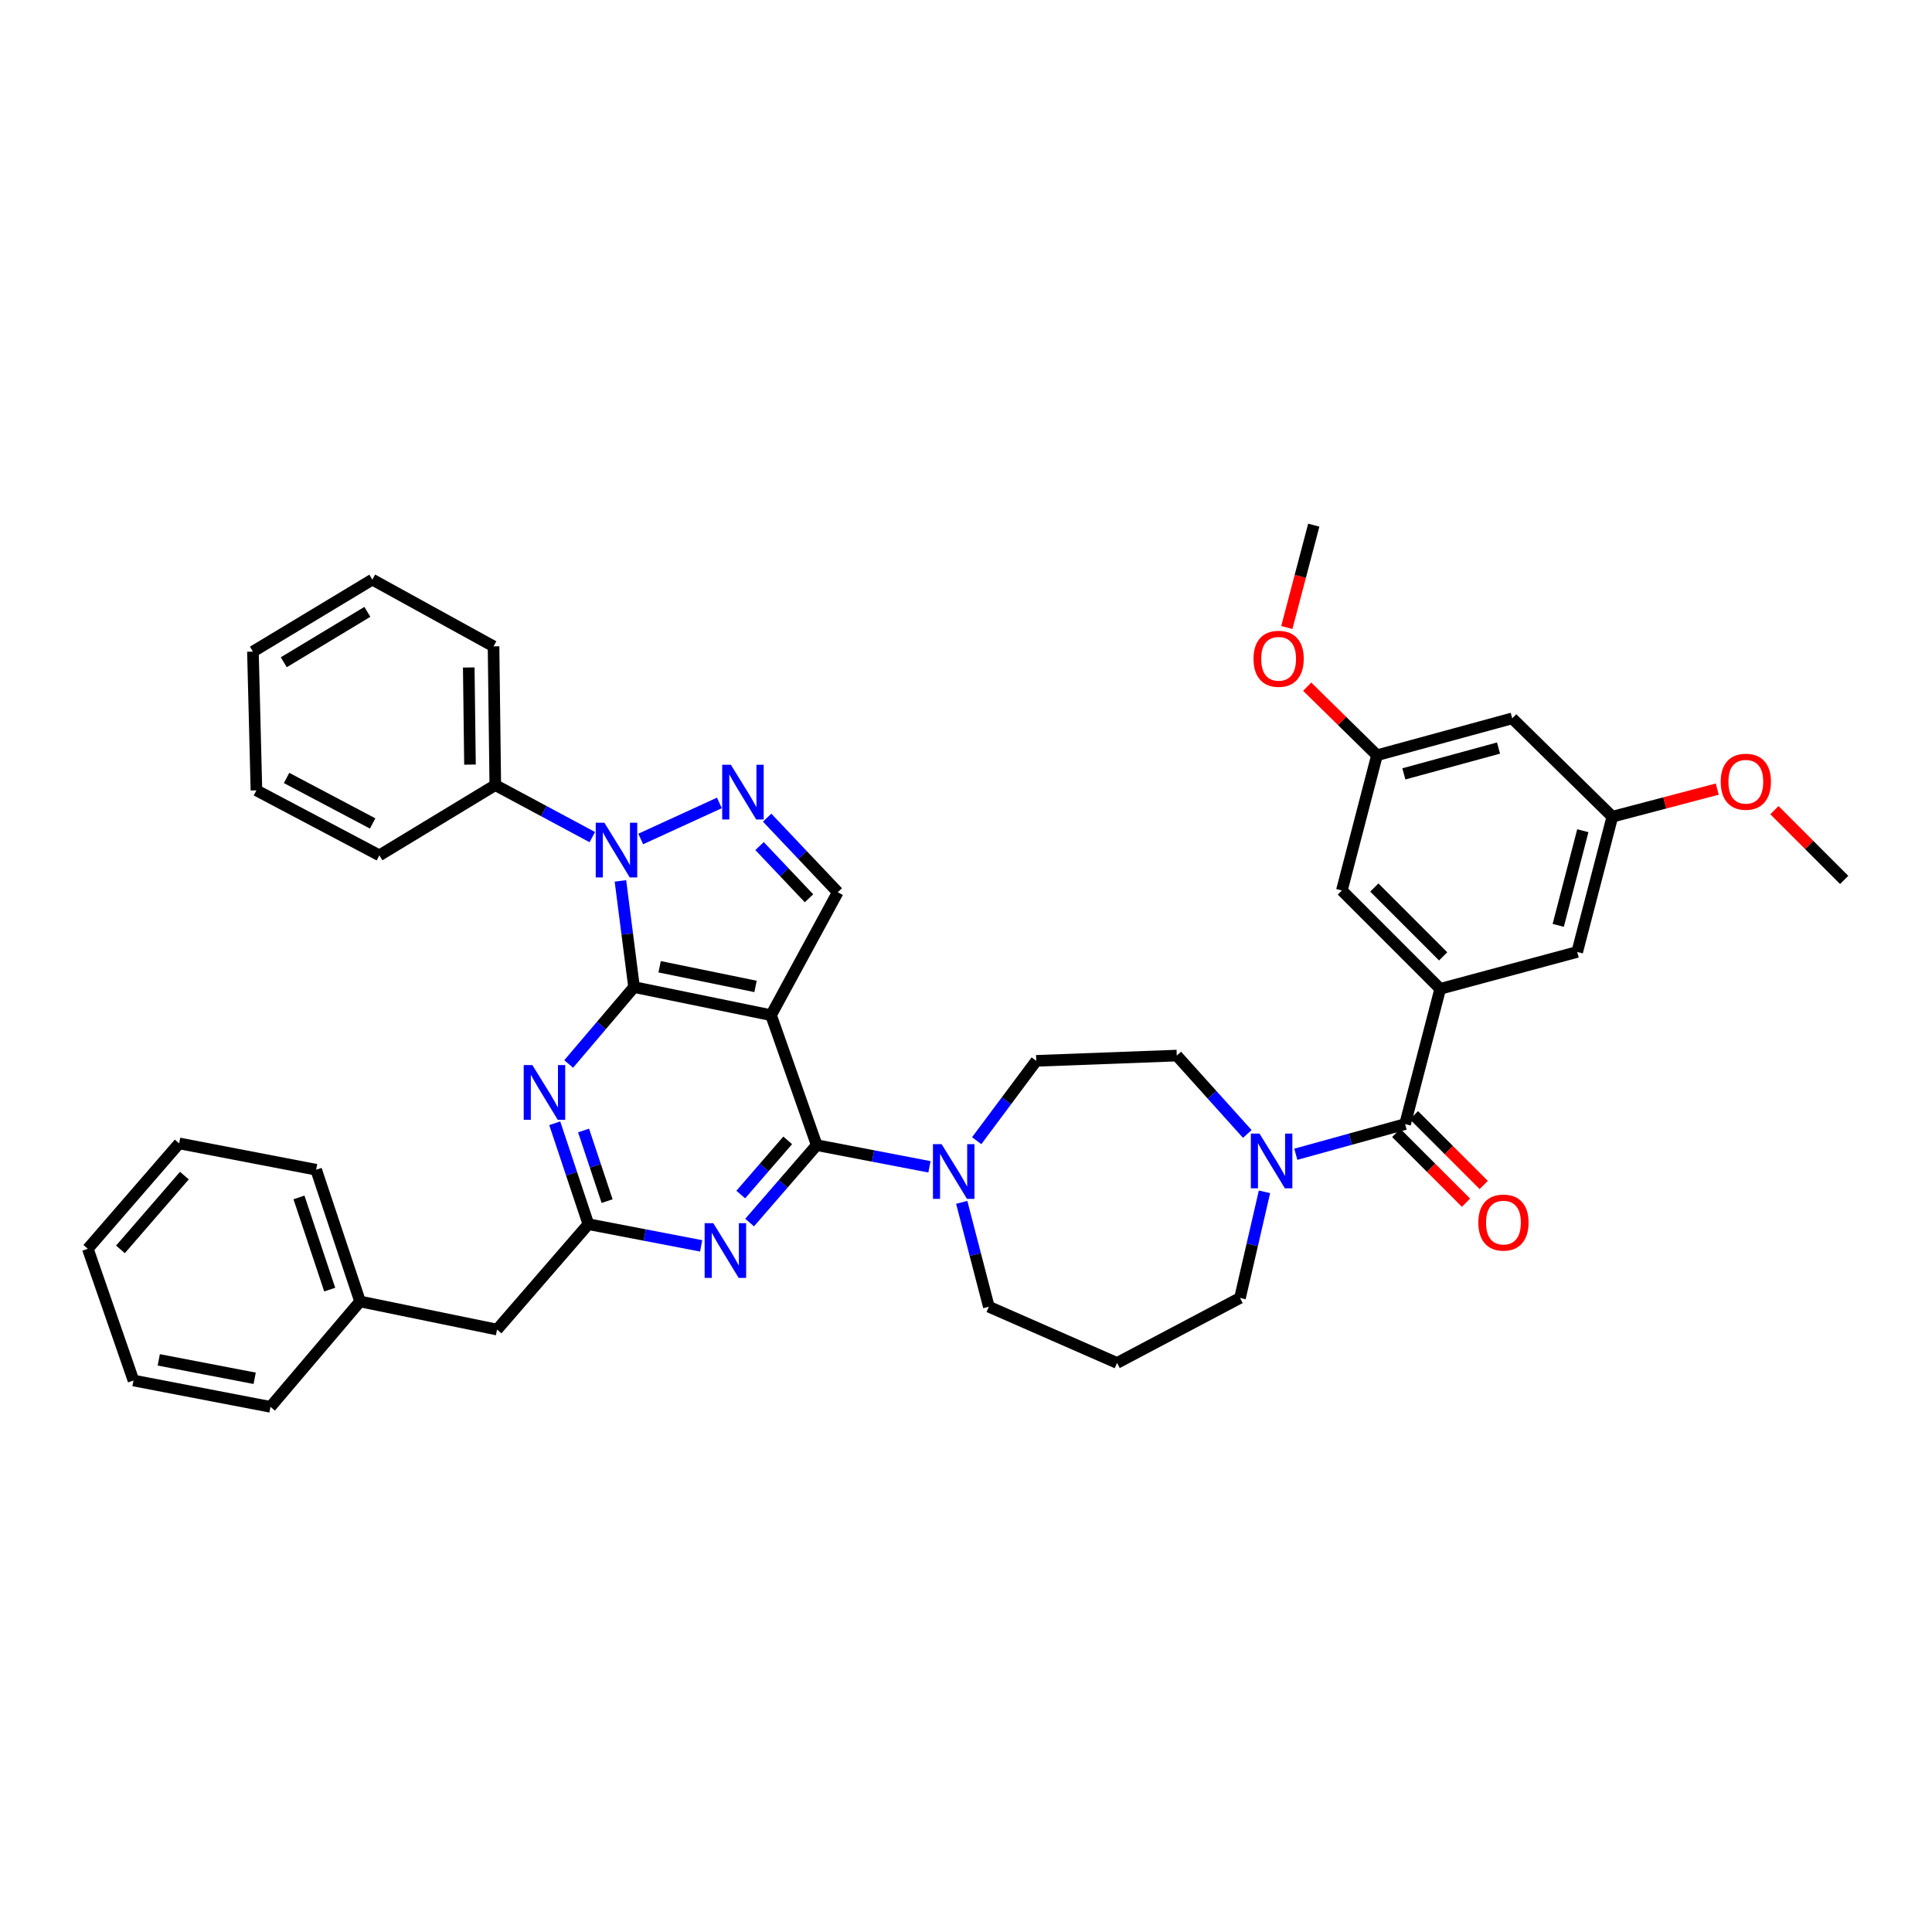 <?xml version='1.0' encoding='iso-8859-1'?>
<svg version='1.1' baseProfile='full'
              xmlns='http://www.w3.org/2000/svg'
                      xmlns:rdkit='http://www.rdkit.org/xml'
                      xmlns:xlink='http://www.w3.org/1999/xlink'
                  xml:space='preserve'
width='1000px' height='1000px' viewBox='0 0 1000 1000'>
<!-- END OF HEADER -->
<rect style='opacity:1.0;fill:#FFFFFF;stroke:none' width='1000' height='1000' x='0' y='0'> </rect>
<path class='bond-0' d='M 745.452,511.82 L 694.544,460.911' style='fill:none;fill-rule:evenodd;stroke:#000000;stroke-width:6px;stroke-linecap:butt;stroke-linejoin:miter;stroke-opacity:1' />
<path class='bond-0' d='M 746.983,495.016 L 711.348,459.38' style='fill:none;fill-rule:evenodd;stroke:#000000;stroke-width:6px;stroke-linecap:butt;stroke-linejoin:miter;stroke-opacity:1' />
<path class='bond-1' d='M 745.452,511.82 L 816.362,492.725' style='fill:none;fill-rule:evenodd;stroke:#000000;stroke-width:6px;stroke-linecap:butt;stroke-linejoin:miter;stroke-opacity:1' />
<path class='bond-2' d='M 745.452,511.82 L 727.273,581.815' style='fill:none;fill-rule:evenodd;stroke:#000000;stroke-width:6px;stroke-linecap:butt;stroke-linejoin:miter;stroke-opacity:1' />
<path class='bond-3' d='M 645.603,586.936 L 627.347,566.65' style='fill:none;fill-rule:evenodd;stroke:#0000FF;stroke-width:6px;stroke-linecap:butt;stroke-linejoin:miter;stroke-opacity:1' />
<path class='bond-3' d='M 627.347,566.65 L 609.091,546.364' style='fill:none;fill-rule:evenodd;stroke:#000000;stroke-width:6px;stroke-linecap:butt;stroke-linejoin:miter;stroke-opacity:1' />
<path class='bond-4' d='M 670.71,597.446 L 698.991,589.631' style='fill:none;fill-rule:evenodd;stroke:#0000FF;stroke-width:6px;stroke-linecap:butt;stroke-linejoin:miter;stroke-opacity:1' />
<path class='bond-4' d='M 698.991,589.631 L 727.273,581.815' style='fill:none;fill-rule:evenodd;stroke:#000000;stroke-width:6px;stroke-linecap:butt;stroke-linejoin:miter;stroke-opacity:1' />
<path class='bond-5' d='M 654.492,616.889 L 648.156,644.354' style='fill:none;fill-rule:evenodd;stroke:#0000FF;stroke-width:6px;stroke-linecap:butt;stroke-linejoin:miter;stroke-opacity:1' />
<path class='bond-5' d='M 648.156,644.354 L 641.82,671.819' style='fill:none;fill-rule:evenodd;stroke:#000000;stroke-width:6px;stroke-linecap:butt;stroke-linejoin:miter;stroke-opacity:1' />
<path class='bond-6' d='M 722.689,586.399 L 740.743,604.453' style='fill:none;fill-rule:evenodd;stroke:#000000;stroke-width:6px;stroke-linecap:butt;stroke-linejoin:miter;stroke-opacity:1' />
<path class='bond-6' d='M 740.743,604.453 L 758.797,622.507' style='fill:none;fill-rule:evenodd;stroke:#FF0000;stroke-width:6px;stroke-linecap:butt;stroke-linejoin:miter;stroke-opacity:1' />
<path class='bond-6' d='M 731.856,577.231 L 749.911,595.286' style='fill:none;fill-rule:evenodd;stroke:#000000;stroke-width:6px;stroke-linecap:butt;stroke-linejoin:miter;stroke-opacity:1' />
<path class='bond-6' d='M 749.911,595.286 L 767.965,613.34' style='fill:none;fill-rule:evenodd;stroke:#FF0000;stroke-width:6px;stroke-linecap:butt;stroke-linejoin:miter;stroke-opacity:1' />
<path class='bond-7' d='M 694.544,460.911 L 712.723,390.909' style='fill:none;fill-rule:evenodd;stroke:#000000;stroke-width:6px;stroke-linecap:butt;stroke-linejoin:miter;stroke-opacity:1' />
<path class='bond-8' d='M 816.362,492.725 L 834.542,422.73' style='fill:none;fill-rule:evenodd;stroke:#000000;stroke-width:6px;stroke-linecap:butt;stroke-linejoin:miter;stroke-opacity:1' />
<path class='bond-8' d='M 806.541,478.967 L 819.267,429.97' style='fill:none;fill-rule:evenodd;stroke:#000000;stroke-width:6px;stroke-linecap:butt;stroke-linejoin:miter;stroke-opacity:1' />
<path class='bond-9' d='M 321.135,455.949 L 324.658,483.431' style='fill:none;fill-rule:evenodd;stroke:#0000FF;stroke-width:6px;stroke-linecap:butt;stroke-linejoin:miter;stroke-opacity:1' />
<path class='bond-9' d='M 324.658,483.431 L 328.181,510.912' style='fill:none;fill-rule:evenodd;stroke:#000000;stroke-width:6px;stroke-linecap:butt;stroke-linejoin:miter;stroke-opacity:1' />
<path class='bond-10' d='M 331.631,434.255 L 372.353,415.592' style='fill:none;fill-rule:evenodd;stroke:#0000FF;stroke-width:6px;stroke-linecap:butt;stroke-linejoin:miter;stroke-opacity:1' />
<path class='bond-11' d='M 306.571,433.289 L 281.467,419.827' style='fill:none;fill-rule:evenodd;stroke:#0000FF;stroke-width:6px;stroke-linecap:butt;stroke-linejoin:miter;stroke-opacity:1' />
<path class='bond-11' d='M 281.467,419.827 L 256.363,406.365' style='fill:none;fill-rule:evenodd;stroke:#000000;stroke-width:6px;stroke-linecap:butt;stroke-linejoin:miter;stroke-opacity:1' />
<path class='bond-12' d='M 433.635,461.819 L 399.091,525.454' style='fill:none;fill-rule:evenodd;stroke:#000000;stroke-width:6px;stroke-linecap:butt;stroke-linejoin:miter;stroke-opacity:1' />
<path class='bond-13' d='M 433.635,461.819 L 415.354,442.521' style='fill:none;fill-rule:evenodd;stroke:#000000;stroke-width:6px;stroke-linecap:butt;stroke-linejoin:miter;stroke-opacity:1' />
<path class='bond-13' d='M 415.354,442.521 L 397.073,423.224' style='fill:none;fill-rule:evenodd;stroke:#0000FF;stroke-width:6px;stroke-linecap:butt;stroke-linejoin:miter;stroke-opacity:1' />
<path class='bond-13' d='M 418.738,464.946 L 405.942,451.437' style='fill:none;fill-rule:evenodd;stroke:#000000;stroke-width:6px;stroke-linecap:butt;stroke-linejoin:miter;stroke-opacity:1' />
<path class='bond-13' d='M 405.942,451.437 L 393.145,437.929' style='fill:none;fill-rule:evenodd;stroke:#0000FF;stroke-width:6px;stroke-linecap:butt;stroke-linejoin:miter;stroke-opacity:1' />
<path class='bond-14' d='M 256.363,406.365 L 255.455,334.548' style='fill:none;fill-rule:evenodd;stroke:#000000;stroke-width:6px;stroke-linecap:butt;stroke-linejoin:miter;stroke-opacity:1' />
<path class='bond-14' d='M 243.263,395.757 L 242.628,345.484' style='fill:none;fill-rule:evenodd;stroke:#000000;stroke-width:6px;stroke-linecap:butt;stroke-linejoin:miter;stroke-opacity:1' />
<path class='bond-15' d='M 256.363,406.365 L 196.365,442.724' style='fill:none;fill-rule:evenodd;stroke:#000000;stroke-width:6px;stroke-linecap:butt;stroke-linejoin:miter;stroke-opacity:1' />
<path class='bond-16' d='M 255.455,334.548 L 192.727,300.004' style='fill:none;fill-rule:evenodd;stroke:#000000;stroke-width:6px;stroke-linecap:butt;stroke-linejoin:miter;stroke-opacity:1' />
<path class='bond-17' d='M 192.727,300.004 L 130.914,337.27' style='fill:none;fill-rule:evenodd;stroke:#000000;stroke-width:6px;stroke-linecap:butt;stroke-linejoin:miter;stroke-opacity:1' />
<path class='bond-17' d='M 190.149,316.697 L 146.88,342.783' style='fill:none;fill-rule:evenodd;stroke:#000000;stroke-width:6px;stroke-linecap:butt;stroke-linejoin:miter;stroke-opacity:1' />
<path class='bond-18' d='M 130.914,337.27 L 132.729,409.088' style='fill:none;fill-rule:evenodd;stroke:#000000;stroke-width:6px;stroke-linecap:butt;stroke-linejoin:miter;stroke-opacity:1' />
<path class='bond-19' d='M 132.729,409.088 L 196.365,442.724' style='fill:none;fill-rule:evenodd;stroke:#000000;stroke-width:6px;stroke-linecap:butt;stroke-linejoin:miter;stroke-opacity:1' />
<path class='bond-19' d='M 148.333,402.671 L 192.878,426.217' style='fill:none;fill-rule:evenodd;stroke:#000000;stroke-width:6px;stroke-linecap:butt;stroke-linejoin:miter;stroke-opacity:1' />
<path class='bond-20' d='M 399.091,525.454 L 328.181,510.912' style='fill:none;fill-rule:evenodd;stroke:#000000;stroke-width:6px;stroke-linecap:butt;stroke-linejoin:miter;stroke-opacity:1' />
<path class='bond-20' d='M 391.059,510.572 L 341.422,500.393' style='fill:none;fill-rule:evenodd;stroke:#000000;stroke-width:6px;stroke-linecap:butt;stroke-linejoin:miter;stroke-opacity:1' />
<path class='bond-21' d='M 399.091,525.454 L 422.73,592.727' style='fill:none;fill-rule:evenodd;stroke:#000000;stroke-width:6px;stroke-linecap:butt;stroke-linejoin:miter;stroke-opacity:1' />
<path class='bond-22' d='M 328.181,510.912 L 311.264,530.812' style='fill:none;fill-rule:evenodd;stroke:#000000;stroke-width:6px;stroke-linecap:butt;stroke-linejoin:miter;stroke-opacity:1' />
<path class='bond-22' d='M 311.264,530.812 L 294.347,550.712' style='fill:none;fill-rule:evenodd;stroke:#0000FF;stroke-width:6px;stroke-linecap:butt;stroke-linejoin:miter;stroke-opacity:1' />
<path class='bond-23' d='M 287.137,581.407 L 295.843,607.523' style='fill:none;fill-rule:evenodd;stroke:#0000FF;stroke-width:6px;stroke-linecap:butt;stroke-linejoin:miter;stroke-opacity:1' />
<path class='bond-23' d='M 295.843,607.523 L 304.549,633.638' style='fill:none;fill-rule:evenodd;stroke:#000000;stroke-width:6px;stroke-linecap:butt;stroke-linejoin:miter;stroke-opacity:1' />
<path class='bond-23' d='M 302.048,585.142 L 308.142,603.423' style='fill:none;fill-rule:evenodd;stroke:#0000FF;stroke-width:6px;stroke-linecap:butt;stroke-linejoin:miter;stroke-opacity:1' />
<path class='bond-23' d='M 308.142,603.423 L 314.236,621.703' style='fill:none;fill-rule:evenodd;stroke:#000000;stroke-width:6px;stroke-linecap:butt;stroke-linejoin:miter;stroke-opacity:1' />
<path class='bond-24' d='M 304.549,633.638 L 333.731,639.249' style='fill:none;fill-rule:evenodd;stroke:#000000;stroke-width:6px;stroke-linecap:butt;stroke-linejoin:miter;stroke-opacity:1' />
<path class='bond-24' d='M 333.731,639.249 L 362.914,644.861' style='fill:none;fill-rule:evenodd;stroke:#0000FF;stroke-width:6px;stroke-linecap:butt;stroke-linejoin:miter;stroke-opacity:1' />
<path class='bond-25' d='M 304.549,633.638 L 257.278,688.184' style='fill:none;fill-rule:evenodd;stroke:#000000;stroke-width:6px;stroke-linecap:butt;stroke-linejoin:miter;stroke-opacity:1' />
<path class='bond-26' d='M 388.003,632.798 L 405.367,612.762' style='fill:none;fill-rule:evenodd;stroke:#0000FF;stroke-width:6px;stroke-linecap:butt;stroke-linejoin:miter;stroke-opacity:1' />
<path class='bond-26' d='M 405.367,612.762 L 422.73,592.727' style='fill:none;fill-rule:evenodd;stroke:#000000;stroke-width:6px;stroke-linecap:butt;stroke-linejoin:miter;stroke-opacity:1' />
<path class='bond-26' d='M 383.415,618.296 L 395.569,604.272' style='fill:none;fill-rule:evenodd;stroke:#0000FF;stroke-width:6px;stroke-linecap:butt;stroke-linejoin:miter;stroke-opacity:1' />
<path class='bond-26' d='M 395.569,604.272 L 407.723,590.247' style='fill:none;fill-rule:evenodd;stroke:#000000;stroke-width:6px;stroke-linecap:butt;stroke-linejoin:miter;stroke-opacity:1' />
<path class='bond-27' d='M 422.73,592.727 L 451.909,598.338' style='fill:none;fill-rule:evenodd;stroke:#000000;stroke-width:6px;stroke-linecap:butt;stroke-linejoin:miter;stroke-opacity:1' />
<path class='bond-27' d='M 451.909,598.338 L 481.088,603.949' style='fill:none;fill-rule:evenodd;stroke:#0000FF;stroke-width:6px;stroke-linecap:butt;stroke-linejoin:miter;stroke-opacity:1' />
<path class='bond-28' d='M 505.532,590.415 L 520.949,569.754' style='fill:none;fill-rule:evenodd;stroke:#0000FF;stroke-width:6px;stroke-linecap:butt;stroke-linejoin:miter;stroke-opacity:1' />
<path class='bond-28' d='M 520.949,569.754 L 536.366,549.093' style='fill:none;fill-rule:evenodd;stroke:#000000;stroke-width:6px;stroke-linecap:butt;stroke-linejoin:miter;stroke-opacity:1' />
<path class='bond-29' d='M 497.781,622.33 L 504.8,649.347' style='fill:none;fill-rule:evenodd;stroke:#0000FF;stroke-width:6px;stroke-linecap:butt;stroke-linejoin:miter;stroke-opacity:1' />
<path class='bond-29' d='M 504.8,649.347 L 511.82,676.364' style='fill:none;fill-rule:evenodd;stroke:#000000;stroke-width:6px;stroke-linecap:butt;stroke-linejoin:miter;stroke-opacity:1' />
<path class='bond-30' d='M 257.278,688.184 L 186.367,673.635' style='fill:none;fill-rule:evenodd;stroke:#000000;stroke-width:6px;stroke-linecap:butt;stroke-linejoin:miter;stroke-opacity:1' />
<path class='bond-31' d='M 186.367,673.635 L 163.636,605.454' style='fill:none;fill-rule:evenodd;stroke:#000000;stroke-width:6px;stroke-linecap:butt;stroke-linejoin:miter;stroke-opacity:1' />
<path class='bond-31' d='M 170.658,667.508 L 154.746,619.782' style='fill:none;fill-rule:evenodd;stroke:#000000;stroke-width:6px;stroke-linecap:butt;stroke-linejoin:miter;stroke-opacity:1' />
<path class='bond-32' d='M 186.367,673.635 L 140.004,728.18' style='fill:none;fill-rule:evenodd;stroke:#000000;stroke-width:6px;stroke-linecap:butt;stroke-linejoin:miter;stroke-opacity:1' />
<path class='bond-33' d='M 163.636,605.454 L 92.733,591.82' style='fill:none;fill-rule:evenodd;stroke:#000000;stroke-width:6px;stroke-linecap:butt;stroke-linejoin:miter;stroke-opacity:1' />
<path class='bond-34' d='M 92.733,591.82 L 45.455,646.365' style='fill:none;fill-rule:evenodd;stroke:#000000;stroke-width:6px;stroke-linecap:butt;stroke-linejoin:miter;stroke-opacity:1' />
<path class='bond-34' d='M 95.438,608.493 L 62.343,646.675' style='fill:none;fill-rule:evenodd;stroke:#000000;stroke-width:6px;stroke-linecap:butt;stroke-linejoin:miter;stroke-opacity:1' />
<path class='bond-35' d='M 45.455,646.365 L 69.094,714.546' style='fill:none;fill-rule:evenodd;stroke:#000000;stroke-width:6px;stroke-linecap:butt;stroke-linejoin:miter;stroke-opacity:1' />
<path class='bond-36' d='M 69.094,714.546 L 140.004,728.18' style='fill:none;fill-rule:evenodd;stroke:#000000;stroke-width:6px;stroke-linecap:butt;stroke-linejoin:miter;stroke-opacity:1' />
<path class='bond-36' d='M 82.178,703.859 L 131.815,713.403' style='fill:none;fill-rule:evenodd;stroke:#000000;stroke-width:6px;stroke-linecap:butt;stroke-linejoin:miter;stroke-opacity:1' />
<path class='bond-37' d='M 536.366,549.093 L 609.091,546.364' style='fill:none;fill-rule:evenodd;stroke:#000000;stroke-width:6px;stroke-linecap:butt;stroke-linejoin:miter;stroke-opacity:1' />
<path class='bond-38' d='M 511.82,676.364 L 578.185,705.456' style='fill:none;fill-rule:evenodd;stroke:#000000;stroke-width:6px;stroke-linecap:butt;stroke-linejoin:miter;stroke-opacity:1' />
<path class='bond-39' d='M 578.185,705.456 L 641.82,671.819' style='fill:none;fill-rule:evenodd;stroke:#000000;stroke-width:6px;stroke-linecap:butt;stroke-linejoin:miter;stroke-opacity:1' />
<path class='bond-40' d='M 782.726,371.821 L 834.542,422.73' style='fill:none;fill-rule:evenodd;stroke:#000000;stroke-width:6px;stroke-linecap:butt;stroke-linejoin:miter;stroke-opacity:1' />
<path class='bond-41' d='M 782.726,371.821 L 712.723,390.909' style='fill:none;fill-rule:evenodd;stroke:#000000;stroke-width:6px;stroke-linecap:butt;stroke-linejoin:miter;stroke-opacity:1' />
<path class='bond-41' d='M 775.636,387.193 L 726.634,400.554' style='fill:none;fill-rule:evenodd;stroke:#000000;stroke-width:6px;stroke-linecap:butt;stroke-linejoin:miter;stroke-opacity:1' />
<path class='bond-42' d='M 712.723,390.909 L 694.661,373.168' style='fill:none;fill-rule:evenodd;stroke:#000000;stroke-width:6px;stroke-linecap:butt;stroke-linejoin:miter;stroke-opacity:1' />
<path class='bond-42' d='M 694.661,373.168 L 676.599,355.428' style='fill:none;fill-rule:evenodd;stroke:#FF0000;stroke-width:6px;stroke-linecap:butt;stroke-linejoin:miter;stroke-opacity:1' />
<path class='bond-43' d='M 834.542,422.73 L 861.696,415.582' style='fill:none;fill-rule:evenodd;stroke:#000000;stroke-width:6px;stroke-linecap:butt;stroke-linejoin:miter;stroke-opacity:1' />
<path class='bond-43' d='M 861.696,415.582 L 888.851,408.435' style='fill:none;fill-rule:evenodd;stroke:#FF0000;stroke-width:6px;stroke-linecap:butt;stroke-linejoin:miter;stroke-opacity:1' />
<path class='bond-44' d='M 666.055,324.802 L 673.028,298.311' style='fill:none;fill-rule:evenodd;stroke:#FF0000;stroke-width:6px;stroke-linecap:butt;stroke-linejoin:miter;stroke-opacity:1' />
<path class='bond-44' d='M 673.028,298.311 L 680.002,271.82' style='fill:none;fill-rule:evenodd;stroke:#000000;stroke-width:6px;stroke-linecap:butt;stroke-linejoin:miter;stroke-opacity:1' />
<path class='bond-45' d='M 918.437,419.343 L 936.491,437.397' style='fill:none;fill-rule:evenodd;stroke:#FF0000;stroke-width:6px;stroke-linecap:butt;stroke-linejoin:miter;stroke-opacity:1' />
<path class='bond-45' d='M 936.491,437.397 L 954.545,455.452' style='fill:none;fill-rule:evenodd;stroke:#000000;stroke-width:6px;stroke-linecap:butt;stroke-linejoin:miter;stroke-opacity:1' />
<path  class='atom-1' d='M 651.918 586.749
L 661.198 601.749
Q 662.118 603.229, 663.598 605.909
Q 665.078 608.589, 665.158 608.749
L 665.158 586.749
L 668.918 586.749
L 668.918 615.069
L 665.038 615.069
L 655.078 598.669
Q 653.918 596.749, 652.678 594.549
Q 651.478 592.349, 651.118 591.669
L 651.118 615.069
L 647.438 615.069
L 647.438 586.749
L 651.918 586.749
' fill='#0000FF'/>
<path  class='atom-3' d='M 765.181 632.803
Q 765.181 626.003, 768.541 622.203
Q 771.901 618.403, 778.181 618.403
Q 784.461 618.403, 787.821 622.203
Q 791.181 626.003, 791.181 632.803
Q 791.181 639.683, 787.781 643.603
Q 784.381 647.483, 778.181 647.483
Q 771.941 647.483, 768.541 643.603
Q 765.181 639.723, 765.181 632.803
M 778.181 644.283
Q 782.501 644.283, 784.821 641.403
Q 787.181 638.483, 787.181 632.803
Q 787.181 627.243, 784.821 624.443
Q 782.501 621.603, 778.181 621.603
Q 773.861 621.603, 771.501 624.403
Q 769.181 627.203, 769.181 632.803
Q 769.181 638.523, 771.501 641.403
Q 773.861 644.283, 778.181 644.283
' fill='#FF0000'/>
<path  class='atom-6' d='M 312.831 425.842
L 322.111 440.842
Q 323.031 442.322, 324.511 445.002
Q 325.991 447.682, 326.071 447.842
L 326.071 425.842
L 329.831 425.842
L 329.831 454.162
L 325.951 454.162
L 315.991 437.762
Q 314.831 435.842, 313.591 433.642
Q 312.391 431.442, 312.031 430.762
L 312.031 454.162
L 308.351 454.162
L 308.351 425.842
L 312.831 425.842
' fill='#0000FF'/>
<path  class='atom-8' d='M 378.289 395.843
L 387.569 410.843
Q 388.489 412.323, 389.969 415.003
Q 391.449 417.683, 391.529 417.843
L 391.529 395.843
L 395.289 395.843
L 395.289 424.163
L 391.409 424.163
L 381.449 407.763
Q 380.289 405.843, 379.049 403.643
Q 377.849 401.443, 377.489 400.763
L 377.489 424.163
L 373.809 424.163
L 373.809 395.843
L 378.289 395.843
' fill='#0000FF'/>
<path  class='atom-17' d='M 275.557 551.291
L 284.837 566.291
Q 285.757 567.771, 287.237 570.451
Q 288.717 573.131, 288.797 573.291
L 288.797 551.291
L 292.557 551.291
L 292.557 579.611
L 288.677 579.611
L 278.717 563.211
Q 277.557 561.291, 276.317 559.091
Q 275.117 556.891, 274.757 556.211
L 274.757 579.611
L 271.077 579.611
L 271.077 551.291
L 275.557 551.291
' fill='#0000FF'/>
<path  class='atom-19' d='M 369.199 633.113
L 378.479 648.113
Q 379.399 649.593, 380.879 652.273
Q 382.359 654.953, 382.439 655.113
L 382.439 633.113
L 386.199 633.113
L 386.199 661.433
L 382.319 661.433
L 372.359 645.033
Q 371.199 643.113, 369.959 640.913
Q 368.759 638.713, 368.399 638.033
L 368.399 661.433
L 364.719 661.433
L 364.719 633.113
L 369.199 633.113
' fill='#0000FF'/>
<path  class='atom-21' d='M 487.373 592.202
L 496.653 607.202
Q 497.573 608.682, 499.053 611.362
Q 500.533 614.042, 500.613 614.202
L 500.613 592.202
L 504.373 592.202
L 504.373 620.522
L 500.493 620.522
L 490.533 604.122
Q 489.373 602.202, 488.133 600.002
Q 486.933 597.802, 486.573 597.122
L 486.573 620.522
L 482.893 620.522
L 482.893 592.202
L 487.373 592.202
' fill='#0000FF'/>
<path  class='atom-37' d='M 648.815 340.988
Q 648.815 334.188, 652.175 330.388
Q 655.535 326.588, 661.815 326.588
Q 668.095 326.588, 671.455 330.388
Q 674.815 334.188, 674.815 340.988
Q 674.815 347.868, 671.415 351.788
Q 668.015 355.668, 661.815 355.668
Q 655.575 355.668, 652.175 351.788
Q 648.815 347.908, 648.815 340.988
M 661.815 352.468
Q 666.135 352.468, 668.455 349.588
Q 670.815 346.668, 670.815 340.988
Q 670.815 335.428, 668.455 332.628
Q 666.135 329.788, 661.815 329.788
Q 657.495 329.788, 655.135 332.588
Q 652.815 335.388, 652.815 340.988
Q 652.815 346.708, 655.135 349.588
Q 657.495 352.468, 661.815 352.468
' fill='#FF0000'/>
<path  class='atom-38' d='M 890.637 404.623
Q 890.637 397.823, 893.997 394.023
Q 897.357 390.223, 903.637 390.223
Q 909.917 390.223, 913.277 394.023
Q 916.637 397.823, 916.637 404.623
Q 916.637 411.503, 913.237 415.423
Q 909.837 419.303, 903.637 419.303
Q 897.397 419.303, 893.997 415.423
Q 890.637 411.543, 890.637 404.623
M 903.637 416.103
Q 907.957 416.103, 910.277 413.223
Q 912.637 410.303, 912.637 404.623
Q 912.637 399.063, 910.277 396.263
Q 907.957 393.423, 903.637 393.423
Q 899.317 393.423, 896.957 396.223
Q 894.637 399.023, 894.637 404.623
Q 894.637 410.343, 896.957 413.223
Q 899.317 416.103, 903.637 416.103
' fill='#FF0000'/>
</svg>
